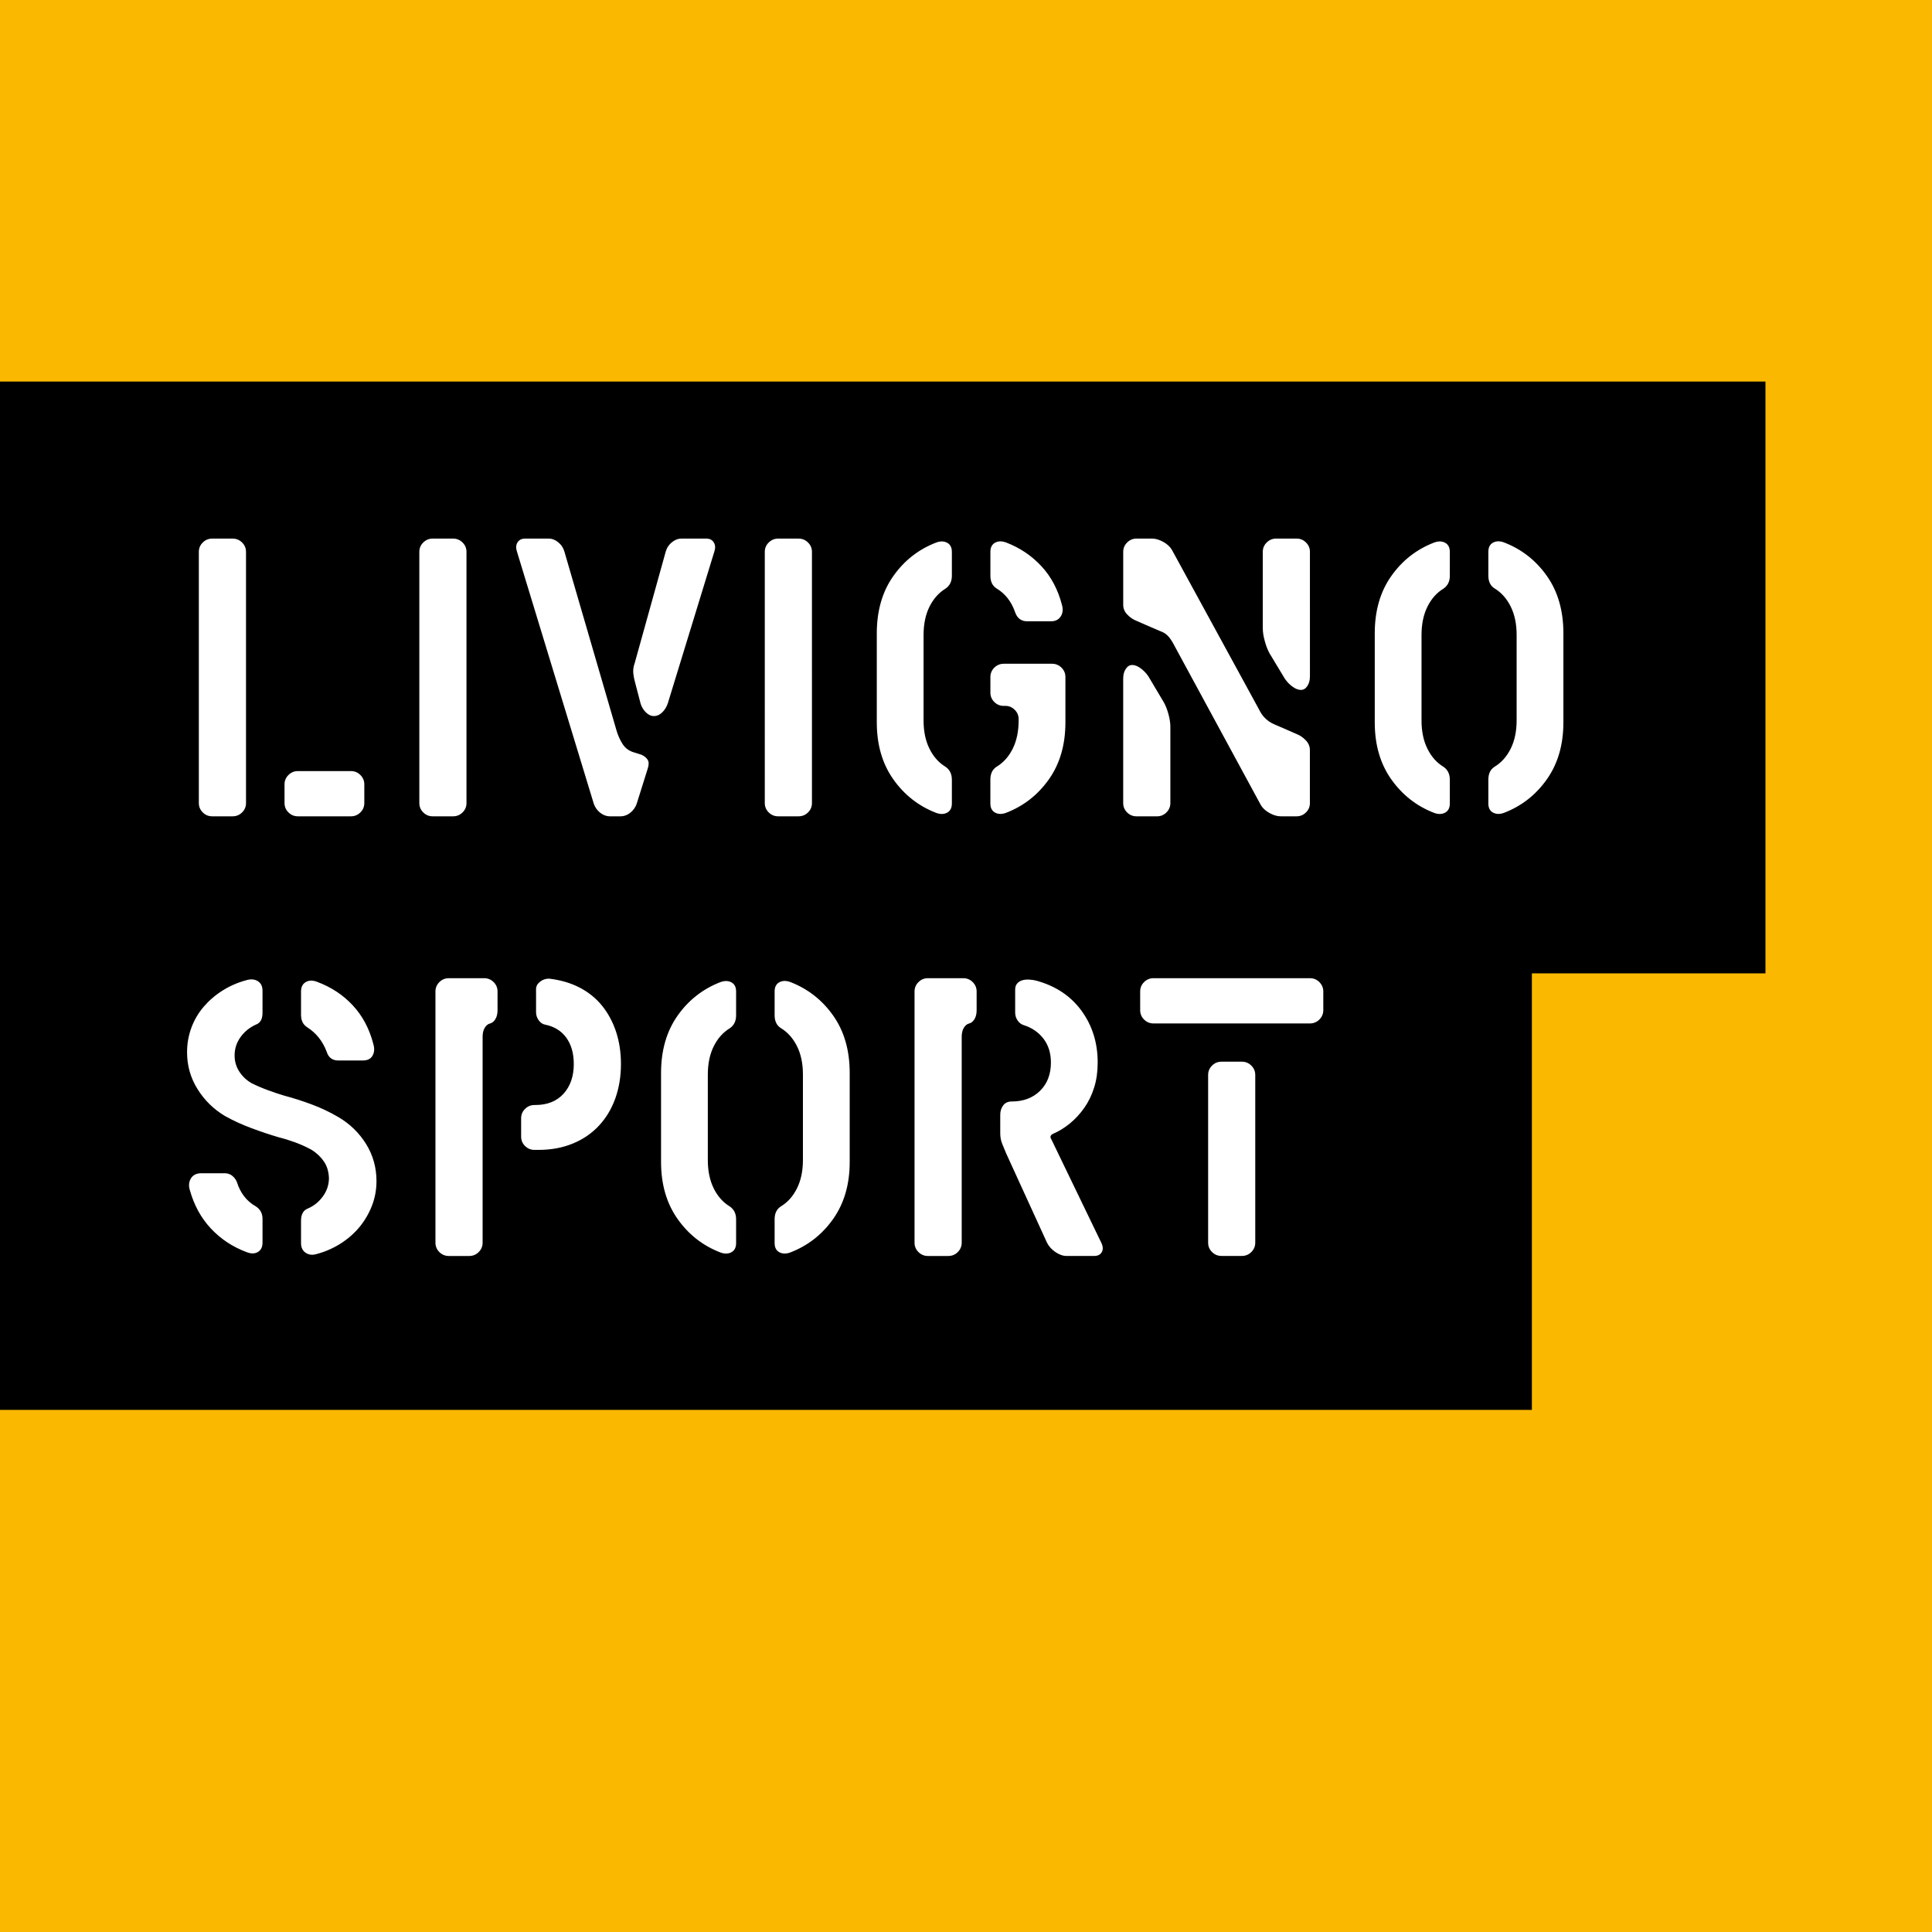 <?xml version="1.0" encoding="utf-8"?>
<!-- Generator: Adobe Illustrator 15.1.0, SVG Export Plug-In . SVG Version: 6.00 Build 0)  -->
<!DOCTYPE svg PUBLIC "-//W3C//DTD SVG 1.1//EN" "http://www.w3.org/Graphics/SVG/1.1/DTD/svg11.dtd">
<svg version="1.1" id="Livello_1" xmlns="http://www.w3.org/2000/svg" xmlns:xlink="http://www.w3.org/1999/xlink" x="0px" y="0px"
	 width="82.862px" height="82.862px" viewBox="0 0 82.862 82.862" enable-background="new 0 0 82.862 82.862" xml:space="preserve">
<rect x="0" y="0" width="82.862" height="82.862" fill="#808080" stroke="none"/>
<rect fill="#FAB900" width="82.861" height="82.862"/>
<rect x="4.954" y="38.417" fill="#FFFFFF" width="55.241" height="18.206"/>
<rect x="4.954" y="20.605" fill="#FFFFFF" width="63.582" height="18.206"/>
<g>
	<defs>
		<rect id="SVGID_1_" width="82.861" height="82.862"/>
	</defs>
	<clipPath id="SVGID_2_">
		<use xlink:href="#SVGID_1_"  overflow="visible"/>
	</clipPath>
	<path clip-path="url(#SVGID_2_)" d="M67.053,30.98c0,0.959-0.236,1.773-0.708,2.442s-1.084,1.149-1.837,1.439
		c-0.18,0.067-0.337,0.063-0.473-0.009c-0.135-0.072-0.201-0.203-0.201-0.394v-1.02c0-0.257,0.089-0.441,0.27-0.554
		c0.291-0.178,0.522-0.437,0.69-0.777c0.169-0.34,0.253-0.744,0.253-1.213v-3.664c0-0.468-0.084-0.873-0.253-1.213
		c-0.168-0.34-0.399-0.601-0.69-0.778c-0.181-0.111-0.27-0.295-0.27-0.552v-1.021c0-0.188,0.066-0.319,0.201-0.393
		c0.136-0.072,0.293-0.075,0.473-0.008c0.753,0.29,1.365,0.769,1.837,1.438c0.472,0.669,0.708,1.489,0.708,2.459V30.98z
		 M62.182,34.46c0,0.19-0.068,0.321-0.203,0.394s-0.291,0.076-0.472,0.009c-0.753-0.29-1.365-0.771-1.837-1.439
		c-0.473-0.669-0.708-1.483-0.708-2.442v-3.815c0-0.97,0.235-1.79,0.708-2.459c0.472-0.67,1.084-1.148,1.837-1.438
		c0.181-0.067,0.337-0.064,0.472,0.008c0.135,0.073,0.203,0.204,0.203,0.393v1.021c0,0.245-0.09,0.429-0.27,0.552
		c-0.293,0.178-0.523,0.438-0.691,0.778c-0.169,0.34-0.253,0.745-0.253,1.213v3.664c0,0.469,0.084,0.873,0.253,1.213
		c0.168,0.341,0.398,0.6,0.691,0.777c0.18,0.123,0.27,0.308,0.27,0.554V34.46z M56.755,43.326c0,0.156-0.058,0.29-0.169,0.402
		c-0.112,0.11-0.247,0.167-0.404,0.167h-6.709c-0.158,0-0.293-0.057-0.404-0.167c-0.113-0.112-0.168-0.246-0.168-0.402v-0.803
		c0-0.156,0.055-0.29,0.168-0.402c0.111-0.111,0.246-0.167,0.404-0.167h6.709c0.157,0,0.292,0.056,0.404,0.167
		c0.111,0.112,0.169,0.246,0.169,0.402V43.326z M56.181,34.443c0,0.157-0.056,0.291-0.169,0.401
		c-0.111,0.112-0.247,0.167-0.404,0.167h-0.674c-0.158,0-0.32-0.047-0.488-0.142c-0.17-0.095-0.293-0.209-0.371-0.343l-3.793-6.994
		c-0.125-0.212-0.262-0.351-0.414-0.418c-0.151-0.067-0.334-0.146-0.547-0.234l-0.574-0.251c-0.146-0.056-0.277-0.145-0.396-0.268
		s-0.177-0.262-0.177-0.418v-2.276c0-0.156,0.057-0.29,0.169-0.4c0.112-0.112,0.247-0.168,0.403-0.168h0.658
		c0.158,0,0.32,0.048,0.488,0.142c0.17,0.095,0.293,0.21,0.371,0.343l3.727,6.827c0.066,0.134,0.134,0.24,0.201,0.318
		s0.141,0.145,0.219,0.201c0.078,0.056,0.17,0.105,0.271,0.149c0.101,0.045,0.22,0.095,0.354,0.151l0.572,0.251
		c0.146,0.056,0.278,0.145,0.396,0.268c0.117,0.122,0.177,0.262,0.177,0.418V34.443z M56.181,29.022c0,0.157-0.036,0.291-0.11,0.401
		c-0.072,0.112-0.166,0.167-0.277,0.167c-0.112,0-0.233-0.047-0.362-0.142c-0.13-0.095-0.239-0.209-0.329-0.343l-0.656-1.088
		c-0.08-0.145-0.147-0.32-0.203-0.527c-0.057-0.206-0.084-0.387-0.084-0.543v-3.28c0-0.156,0.056-0.29,0.168-0.4
		c0.113-0.112,0.248-0.168,0.404-0.168h0.877c0.157,0,0.293,0.056,0.404,0.168c0.113,0.11,0.169,0.244,0.169,0.4V29.022z
		 M47.256,53.7c-0.062,0.111-0.171,0.167-0.329,0.167h-1.181c-0.156,0-0.316-0.056-0.479-0.167
		c-0.163-0.112-0.284-0.245-0.362-0.402l-1.752-3.831c-0.058-0.134-0.113-0.271-0.169-0.409c-0.056-0.141-0.084-0.287-0.084-0.444
		v-0.803c0-0.156,0.042-0.29,0.126-0.401c0.084-0.112,0.205-0.168,0.362-0.168c0.505,0,0.912-0.153,1.222-0.46
		c0.31-0.306,0.463-0.711,0.463-1.213c0-0.401-0.106-0.742-0.319-1.021c-0.214-0.277-0.5-0.474-0.86-0.585
		c-0.101-0.034-0.185-0.101-0.253-0.201c-0.067-0.1-0.101-0.212-0.101-0.335v-0.986c0-0.111,0.031-0.201,0.093-0.268
		s0.138-0.111,0.228-0.134s0.186-0.031,0.287-0.024c0.1,0.005,0.196,0.019,0.286,0.041c0.831,0.224,1.479,0.652,1.947,1.288
		c0.466,0.637,0.698,1.379,0.698,2.226c0,0.391-0.049,0.748-0.151,1.071c-0.101,0.323-0.241,0.613-0.421,0.869
		c-0.18,0.258-0.385,0.48-0.615,0.669c-0.23,0.19-0.475,0.342-0.734,0.452c-0.111,0.057-0.133,0.135-0.066,0.234l2.141,4.434
		C47.309,53.455,47.318,53.588,47.256,53.7 M45.695,30.98c0,0.959-0.235,1.773-0.707,2.442c-0.473,0.669-1.084,1.149-1.838,1.439
		c-0.18,0.067-0.336,0.063-0.472-0.009c-0.135-0.072-0.202-0.203-0.202-0.394v-1.02c0-0.257,0.09-0.441,0.269-0.554
		c0.293-0.178,0.524-0.437,0.692-0.777c0.168-0.34,0.252-0.744,0.252-1.213v-0.05c0-0.156-0.056-0.29-0.168-0.401
		c-0.113-0.112-0.246-0.168-0.404-0.168H43.05c-0.158,0-0.293-0.055-0.405-0.167c-0.112-0.111-0.168-0.245-0.168-0.402v-0.669
		c0-0.156,0.056-0.29,0.168-0.402c0.112-0.11,0.247-0.167,0.405-0.167h2.073c0.156,0,0.292,0.057,0.404,0.167
		c0.112,0.112,0.168,0.246,0.168,0.402V30.98z M45.494,26.438c-0.09,0.14-0.23,0.209-0.422,0.209h-1.012
		c-0.258,0-0.432-0.128-0.521-0.385c-0.158-0.457-0.422-0.798-0.793-1.021c-0.179-0.111-0.269-0.295-0.269-0.552v-1.021
		c0-0.188,0.067-0.319,0.202-0.393c0.135-0.072,0.292-0.075,0.472-0.008c0.584,0.223,1.088,0.56,1.51,1.012
		c0.42,0.452,0.716,1.007,0.885,1.665C45.601,26.133,45.584,26.298,45.494,26.438 M41.887,43.326c0,0.156-0.031,0.284-0.092,0.385
		c-0.062,0.101-0.138,0.162-0.228,0.185c-0.09,0.021-0.166,0.084-0.228,0.184c-0.061,0.101-0.092,0.229-0.092,0.385v8.834
		c0,0.157-0.057,0.29-0.169,0.402c-0.112,0.111-0.247,0.167-0.404,0.167h-0.877c-0.157,0-0.292-0.056-0.404-0.167
		c-0.113-0.112-0.169-0.245-0.169-0.402V42.523c0-0.156,0.056-0.29,0.169-0.402c0.112-0.111,0.247-0.167,0.404-0.167h1.517
		c0.157,0,0.292,0.056,0.405,0.167c0.112,0.112,0.168,0.246,0.168,0.402V43.326z M40.825,34.46c0,0.19-0.068,0.321-0.202,0.394
		c-0.135,0.072-0.293,0.076-0.472,0.009c-0.753-0.29-1.366-0.771-1.838-1.439c-0.472-0.669-0.708-1.483-0.708-2.442v-3.815
		c0-0.97,0.236-1.79,0.708-2.459c0.472-0.67,1.085-1.148,1.838-1.438c0.179-0.067,0.337-0.064,0.472,0.008
		c0.134,0.073,0.202,0.204,0.202,0.393v1.021c0,0.245-0.09,0.429-0.27,0.552c-0.292,0.178-0.522,0.438-0.691,0.778
		s-0.253,0.745-0.253,1.213v3.664c0,0.469,0.084,0.873,0.253,1.213c0.169,0.341,0.399,0.6,0.691,0.777
		c0.18,0.123,0.27,0.308,0.27,0.554V34.46z M36.443,49.835c0,0.959-0.236,1.773-0.708,2.443c-0.472,0.669-1.085,1.148-1.838,1.438
		c-0.179,0.066-0.337,0.064-0.472-0.009c-0.134-0.072-0.202-0.203-0.202-0.393v-1.021c0-0.256,0.09-0.439,0.27-0.552
		c0.292-0.178,0.522-0.437,0.691-0.778c0.169-0.34,0.253-0.744,0.253-1.213v-3.664c0-0.469-0.084-0.873-0.253-1.213
		c-0.169-0.34-0.399-0.6-0.691-0.777c-0.18-0.112-0.27-0.297-0.27-0.553v-1.021c0-0.19,0.068-0.321,0.202-0.394
		c0.135-0.072,0.293-0.075,0.472-0.009c0.753,0.291,1.366,0.771,1.838,1.439c0.472,0.67,0.708,1.488,0.708,2.46V49.835z
		 M34.824,34.443c0,0.157-0.056,0.291-0.169,0.401c-0.112,0.112-0.247,0.167-0.404,0.167h-0.877c-0.157,0-0.292-0.055-0.404-0.167
		c-0.113-0.11-0.169-0.244-0.169-0.401V23.668c0-0.156,0.056-0.29,0.169-0.4c0.112-0.112,0.247-0.168,0.404-0.168h0.877
		c0.157,0,0.292,0.056,0.404,0.168c0.113,0.11,0.169,0.244,0.169,0.4V34.443z M31.571,53.315c0,0.189-0.067,0.32-0.202,0.393
		c-0.135,0.073-0.292,0.075-0.472,0.009c-0.753-0.29-1.365-0.77-1.837-1.438c-0.472-0.67-0.708-1.484-0.708-2.443v-3.814
		c0-0.972,0.236-1.79,0.708-2.46c0.472-0.669,1.084-1.148,1.837-1.439c0.18-0.066,0.337-0.063,0.472,0.009
		c0.135,0.072,0.202,0.203,0.202,0.394v1.021c0,0.245-0.09,0.43-0.269,0.553c-0.293,0.178-0.523,0.438-0.692,0.777
		c-0.168,0.34-0.252,0.744-0.252,1.213v3.664c0,0.469,0.084,0.873,0.252,1.213c0.169,0.342,0.399,0.601,0.692,0.778
		c0.179,0.123,0.269,0.307,0.269,0.552V53.315z M30.644,23.635l-2.006,6.542c-0.056,0.156-0.138,0.284-0.245,0.386
		c-0.106,0.1-0.222,0.149-0.345,0.149c-0.124,0-0.239-0.053-0.346-0.159c-0.107-0.105-0.182-0.23-0.227-0.376l-0.219-0.837
		c-0.045-0.155-0.076-0.306-0.093-0.451c-0.017-0.145,0.003-0.296,0.059-0.451l1.332-4.786c0.044-0.156,0.132-0.287,0.261-0.394
		c0.129-0.105,0.267-0.158,0.413-0.158h1.062c0.146,0,0.253,0.053,0.32,0.158C30.678,23.364,30.689,23.49,30.644,23.635
		 M27.138,32.252l0.371,0.117c0.123,0.056,0.213,0.128,0.269,0.217c0.056,0.09,0.056,0.219,0,0.386l-0.472,1.506
		c-0.056,0.155-0.149,0.283-0.278,0.385c-0.129,0.1-0.267,0.149-0.413,0.149H26.16c-0.146,0-0.284-0.05-0.413-0.149
		c-0.129-0.102-0.222-0.229-0.278-0.385l-3.304-10.843c-0.045-0.145-0.034-0.271,0.034-0.377c0.067-0.105,0.174-0.158,0.32-0.158
		h1.011c0.146,0,0.284,0.053,0.413,0.158c0.129,0.106,0.217,0.237,0.262,0.394l2.242,7.697c0.056,0.189,0.137,0.37,0.244,0.544
		C26.798,32.065,26.946,32.186,27.138,32.252 M21.339,43.326c0,0.156-0.031,0.284-0.093,0.385c-0.061,0.101-0.137,0.162-0.227,0.185
		c-0.09,0.021-0.166,0.084-0.228,0.184c-0.062,0.101-0.092,0.229-0.092,0.385v8.834c0,0.157-0.057,0.29-0.169,0.402
		c-0.112,0.111-0.247,0.167-0.405,0.167h-0.876c-0.158,0-0.292-0.056-0.405-0.167c-0.112-0.112-0.168-0.245-0.168-0.402V42.523
		c0-0.156,0.056-0.29,0.168-0.402c0.113-0.111,0.247-0.167,0.405-0.167h1.517c0.157,0,0.292,0.056,0.405,0.167
		c0.112,0.112,0.168,0.246,0.168,0.402V43.326z M20.007,34.443c0,0.157-0.056,0.291-0.168,0.401
		c-0.113,0.112-0.247,0.167-0.405,0.167h-0.876c-0.158,0-0.293-0.055-0.405-0.167c-0.112-0.11-0.168-0.244-0.168-0.401V23.668
		c0-0.156,0.056-0.29,0.168-0.4c0.112-0.112,0.247-0.168,0.405-0.168h0.876c0.158,0,0.292,0.056,0.405,0.168
		c0.112,0.11,0.168,0.244,0.168,0.4V34.443z M16.147,50.655c0,0.368-0.064,0.719-0.193,1.054c-0.13,0.334-0.307,0.639-0.531,0.912
		c-0.225,0.273-0.495,0.51-0.809,0.711c-0.315,0.2-0.658,0.352-1.029,0.451c-0.18,0.056-0.337,0.04-0.472-0.05
		c-0.135-0.089-0.202-0.229-0.202-0.418v-0.954c0-0.268,0.09-0.44,0.27-0.519c0.269-0.111,0.491-0.287,0.666-0.527
		c0.174-0.239,0.261-0.504,0.261-0.794c-0.012-0.279-0.084-0.517-0.219-0.711c-0.135-0.195-0.31-0.36-0.523-0.494
		c-0.225-0.123-0.458-0.229-0.699-0.318c-0.242-0.089-0.475-0.161-0.7-0.217c-0.382-0.112-0.775-0.243-1.18-0.395
		C10.383,48.237,10,48.062,9.641,47.86c-0.483-0.29-0.874-0.674-1.172-1.154c-0.298-0.479-0.446-1.004-0.446-1.573
		c0-0.367,0.061-0.719,0.185-1.054s0.301-0.636,0.531-0.904c0.23-0.267,0.5-0.499,0.809-0.693c0.309-0.195,0.649-0.343,1.02-0.443
		c0.191-0.056,0.354-0.042,0.489,0.042c0.135,0.083,0.202,0.22,0.202,0.409v0.954c0,0.268-0.096,0.435-0.287,0.502
		c-0.269,0.123-0.488,0.301-0.657,0.536c-0.168,0.233-0.253,0.496-0.253,0.786c0,0.257,0.068,0.487,0.203,0.693
		c0.134,0.207,0.308,0.371,0.522,0.494c0.225,0.112,0.458,0.212,0.7,0.301c0.241,0.089,0.474,0.167,0.699,0.234
		c0.382,0.101,0.776,0.226,1.18,0.377c0.405,0.15,0.787,0.332,1.146,0.544c0.495,0.29,0.891,0.675,1.189,1.154
		C15.998,49.545,16.147,50.075,16.147,50.655 M15.979,45.275c-0.079,0.14-0.219,0.209-0.422,0.209h-1.045
		c-0.258,0-0.427-0.128-0.505-0.384c-0.169-0.446-0.444-0.792-0.826-1.038c-0.18-0.111-0.27-0.29-0.27-0.535v-1.004
		c0-0.19,0.067-0.323,0.202-0.402c0.135-0.078,0.292-0.083,0.472-0.016c0.607,0.223,1.121,0.56,1.543,1.012
		c0.421,0.452,0.716,1.007,0.885,1.665C16.069,44.973,16.057,45.136,15.979,45.275 M15.625,34.443c0,0.157-0.056,0.291-0.169,0.401
		c-0.112,0.112-0.247,0.167-0.404,0.167h-2.276c-0.157,0-0.292-0.055-0.404-0.167c-0.113-0.11-0.169-0.244-0.169-0.401v-0.803
		c0-0.156,0.056-0.29,0.169-0.401c0.112-0.112,0.247-0.168,0.404-0.168h2.276c0.157,0,0.292,0.056,0.404,0.168
		c0.113,0.111,0.169,0.245,0.169,0.401V34.443z M10.551,34.443c0,0.157-0.056,0.291-0.168,0.401
		c-0.113,0.112-0.248,0.167-0.405,0.167H9.101c-0.157,0-0.292-0.055-0.404-0.167c-0.113-0.11-0.169-0.244-0.169-0.401V23.668
		c0-0.156,0.056-0.29,0.169-0.4C8.809,23.155,8.944,23.1,9.101,23.1h0.877c0.157,0,0.292,0.056,0.405,0.168
		c0.112,0.11,0.168,0.244,0.168,0.4V34.443z M8.191,50.537c0.09-0.144,0.236-0.217,0.438-0.217h1.012c0.123,0,0.23,0.036,0.32,0.109
		c0.09,0.071,0.157,0.163,0.202,0.275c0.146,0.468,0.416,0.814,0.809,1.037c0.191,0.123,0.287,0.301,0.287,0.536v1.02
		c0,0.19-0.067,0.324-0.202,0.402c-0.135,0.078-0.298,0.078-0.489,0c-0.596-0.223-1.104-0.561-1.526-1.012
		c-0.421-0.452-0.722-1.002-0.901-1.649C8.084,50.851,8.101,50.684,8.191,50.537 M22.351,47.961c0-0.155,0.056-0.29,0.168-0.401
		c0.112-0.111,0.247-0.167,0.405-0.167h0.033c0.517,0,0.922-0.162,1.214-0.485c0.292-0.324,0.438-0.748,0.438-1.272
		c0-0.457-0.107-0.834-0.32-1.129c-0.214-0.296-0.517-0.482-0.91-0.561c-0.113-0.022-0.205-0.086-0.278-0.192
		c-0.074-0.105-0.11-0.22-0.11-0.343v-0.987c0-0.123,0.056-0.229,0.169-0.317c0.112-0.09,0.241-0.134,0.387-0.134
		c0.483,0.056,0.916,0.181,1.298,0.376s0.705,0.454,0.97,0.777c0.263,0.324,0.466,0.698,0.606,1.121
		c0.141,0.424,0.211,0.887,0.211,1.389c0,0.535-0.082,1.029-0.244,1.481c-0.163,0.452-0.399,0.842-0.708,1.171
		s-0.683,0.583-1.121,0.761c-0.439,0.18-0.927,0.269-1.467,0.269h-0.168c-0.158,0-0.293-0.057-0.405-0.167
		c-0.112-0.112-0.168-0.245-0.168-0.402V47.961z M48.174,29.089c0-0.155,0.036-0.29,0.109-0.4c0.074-0.112,0.166-0.168,0.279-0.168
		c0.111,0,0.232,0.048,0.361,0.143c0.129,0.094,0.238,0.209,0.329,0.343l0.657,1.104c0.078,0.134,0.146,0.304,0.203,0.51
		c0.056,0.207,0.084,0.388,0.084,0.544v3.279c0,0.157-0.058,0.291-0.17,0.401c-0.111,0.112-0.246,0.167-0.403,0.167h-0.878
		c-0.156,0-0.291-0.055-0.403-0.167c-0.112-0.11-0.169-0.244-0.169-0.401V29.089z M51.816,46.104c0-0.157,0.055-0.29,0.168-0.402
		c0.111-0.111,0.246-0.167,0.404-0.167h0.876c0.158,0,0.292,0.056,0.405,0.167c0.111,0.112,0.168,0.245,0.168,0.402v7.193
		c0,0.157-0.057,0.29-0.168,0.402c-0.113,0.111-0.247,0.167-0.405,0.167h-0.876c-0.158,0-0.293-0.056-0.404-0.167
		c-0.113-0.112-0.168-0.245-0.168-0.402V46.104z M75.719,41.748V16.364H2.99H1.551H0V60.47h1.551H2.99h62.711V41.748H75.719z"/>
</g>
</svg>
